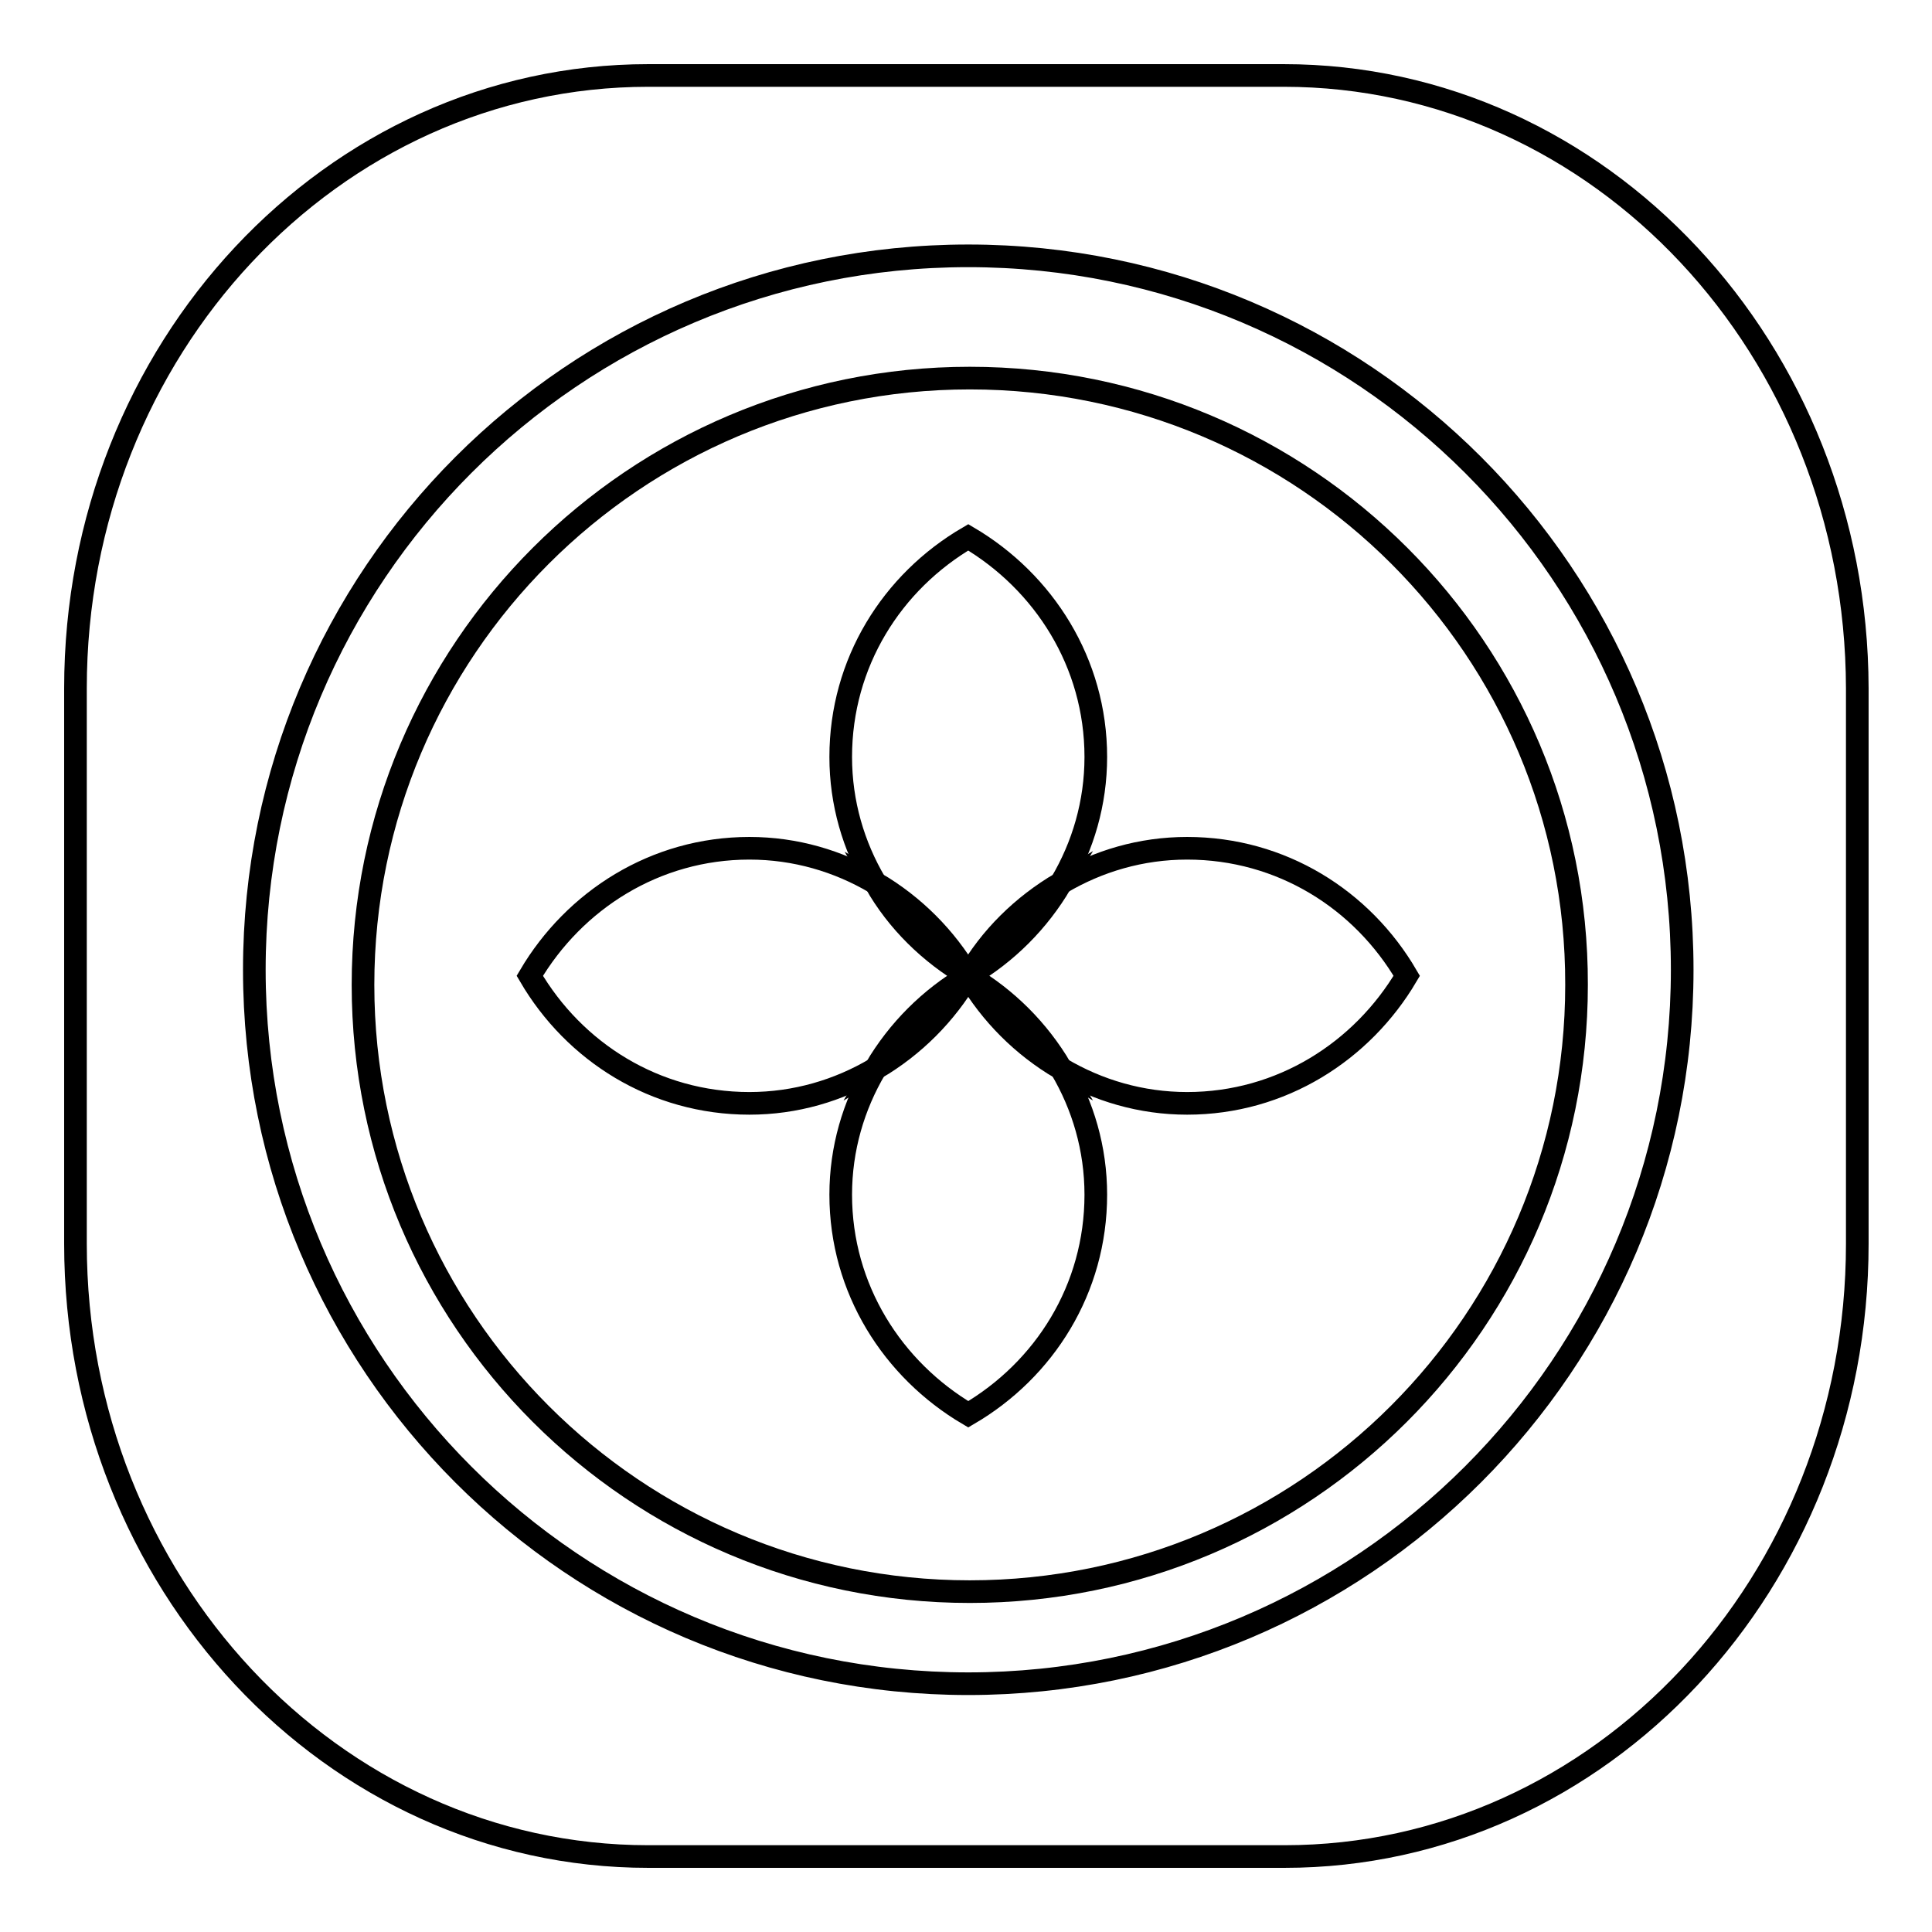 <?xml version="1.0" encoding="utf-8"?>
<!-- Svg Vector Icons : http://www.onlinewebfonts.com/icon -->
<!DOCTYPE svg PUBLIC "-//W3C//DTD SVG 1.1//EN" "http://www.w3.org/Graphics/SVG/1.1/DTD/svg11.dtd">
<svg version="1.1" xmlns="http://www.w3.org/2000/svg" xmlns:xlink="http://www.w3.org/1999/xlink" x="0px" y="0px" viewBox="0 0 256 256" enable-background="new 0 0 256 256" xml:space="preserve">
<g><g><path stroke-width="3" fill-opacity="0" stroke="#000000"  d="M128.3,129.3c3,5.1,7.2,9.3,12.3,12.3C137.6,136.5,133.4,132.3,128.3,129.3z"/><path stroke-width="3" fill-opacity="0" stroke="#000000"  d="M128.3,129.3c-5.1,3-9.3,7.2-12.3,12.3C121.1,138.6,125.3,134.4,128.3,129.3z"/><path stroke-width="3" fill-opacity="0" stroke="#000000"  d="M128.3,129.3c5.1-3,9.3-7.2,12.3-12.3C135.5,120,131.2,124.2,128.3,129.3z"/><path stroke-width="3" fill-opacity="0" stroke="#000000"  d="M128.3,129.3c-3-5.1-7.2-9.3-12.3-12.3C118.9,122.1,123.2,126.3,128.3,129.3z"/><path stroke-width="3" fill-opacity="0" stroke="#000000"  d="M170.1,10H85.9C44,10,10,46.3,10,91.2v73.6c0,44.8,34,81.2,75.9,81.2h84.3c41.9,0,75.9-36.3,75.9-81.2V91.2C246,46.3,212,10,170.1,10z M128.3,223.1c-52.3,0-94.6-42.4-94.6-94.6S76,33.9,128.3,33.9c52.3,0,94.6,42.4,94.6,94.6S180.5,223.1,128.3,223.1z"/><path stroke-width="3" fill-opacity="0" stroke="#000000"  d="M128.5,50.1c-44.4,0-80.4,36-80.4,80.4c0,44.4,36,80.4,80.4,80.4c44.4,0,80.4-36,80.4-80.4C209,86.1,173,50.1,128.5,50.1z M157.3,146.2c-6.1,0-11.8-1.7-16.7-4.6c2.9,4.9,4.6,10.6,4.6,16.7c0,12.5-6.8,23.2-16.9,29.1c-10-5.9-16.9-16.6-16.9-29.1c0-6.1,1.7-11.8,4.6-16.7c-4.9,2.9-10.6,4.6-16.7,4.6c-12.5,0-23.2-6.8-29.1-16.9c5.9-10,16.6-16.9,29.1-16.9c6.1,0,11.8,1.7,16.7,4.6c-2.9-4.9-4.6-10.6-4.6-16.7c0-12.5,6.8-23.2,16.9-29.1c10,5.9,16.9,16.6,16.9,29.1c0,6.1-1.7,11.8-4.6,16.7c4.9-2.9,10.6-4.6,16.7-4.6c12.5,0,23.2,6.8,29.1,16.9C180.5,139.3,169.8,146.2,157.3,146.2z"/></g></g>
</svg>